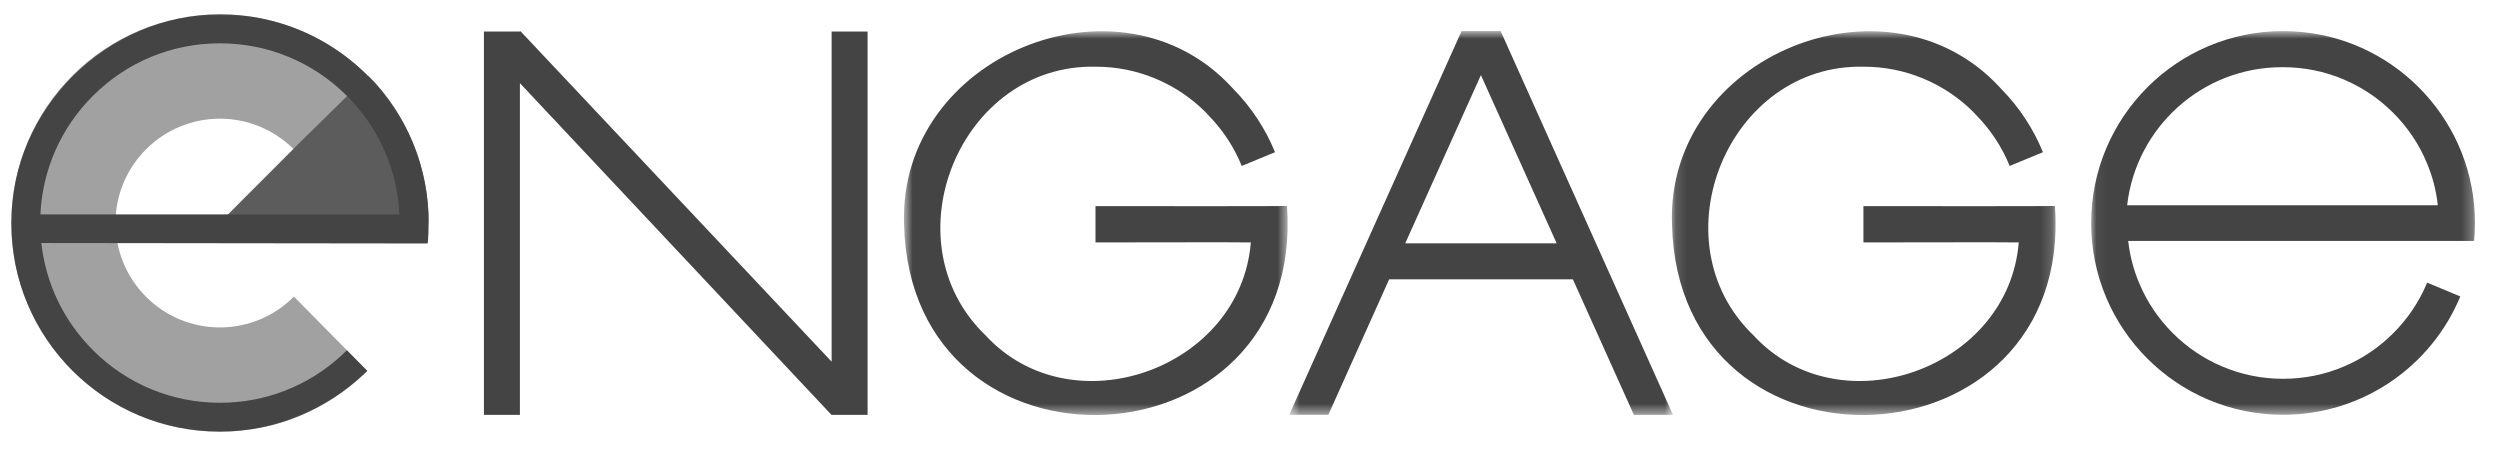 <svg width="226" height="41" viewBox="0 0 226 41" fill="none" xmlns="http://www.w3.org/2000/svg">
<mask id="mask0_16_4805" style="mask-type:luminance" maskUnits="userSpaceOnUse" x="0" y="0" width="226" height="41">
<path d="M225.263 0.264H0V40.264H225.263V0.264Z" fill="white"/>
</mask>
<g mask="url(#mask0_16_4805)">
<mask id="mask1_16_4805" style="mask-type:luminance" maskUnits="userSpaceOnUse" x="151" y="2" width="35" height="36">
<path d="M185.821 2.811H151.137V37.495H185.821V2.811Z" fill="white"/>
</mask>
<g mask="url(#mask1_16_4805)">
<path d="M168.495 6.032C156.221 5.727 149.642 21.79 158.526 30.327C166.305 38.758 181.568 33.39 182.495 21.916C182.463 21.885 168.495 21.916 168.453 21.916V18.632C168.453 18.632 185.747 18.653 185.768 18.622C187.463 42.653 151.716 44.369 151.147 20.274C150.61 5.011 170.653 -3.084 180.779 7.895L180.937 8.064C182.558 9.716 183.821 11.653 184.684 13.758L181.674 15C180.968 13.264 179.926 11.695 178.621 10.379L178.463 10.2C175.842 7.537 172.221 6.021 168.495 6.032Z" fill="#444444"/>
</g>
</g>
<path d="M75.168 37.506L46.968 7.485H47V37.506H43.747V2.853H47L47.042 2.811L75.158 32.674L75.179 32.685V2.853H78.431V37.506H75.179H75.168Z" fill="#444444"/>
<mask id="mask2_16_4805" style="mask-type:luminance" maskUnits="userSpaceOnUse" x="0" y="0" width="226" height="41">
<path d="M225.263 0.264H0V40.264H225.263V0.264Z" fill="white"/>
</mask>
<g mask="url(#mask2_16_4805)">
<mask id="mask3_16_4805" style="mask-type:luminance" maskUnits="userSpaceOnUse" x="81" y="2" width="36" height="36">
<path d="M116.4 2.811H81.716V37.495H116.4V2.811Z" fill="white"/>
</mask>
<g mask="url(#mask3_16_4805)">
<path d="M99.074 6.032C86.8 5.727 80.221 21.79 89.105 30.327C96.884 38.758 112.147 33.39 113.074 21.916C113.042 21.885 99.074 21.916 99.032 21.916V18.632C99.032 18.632 116.326 18.653 116.347 18.622C118.042 42.653 82.295 44.369 81.726 20.274C81.19 5.011 101.232 -3.084 111.358 7.895L111.516 8.064C113.137 9.716 114.4 11.653 115.263 13.758L112.253 15C111.547 13.264 110.505 11.695 109.2 10.379L109.042 10.2C106.421 7.537 102.8 6.021 99.074 6.032Z" fill="#444444"/>
</g>
<mask id="mask4_16_4805" style="mask-type:luminance" maskUnits="userSpaceOnUse" x="189" y="2" width="35" height="36">
<path d="M223.737 2.811H189.053V37.495H223.737V2.811Z" fill="white"/>
</mask>
<g mask="url(#mask4_16_4805)">
<path d="M223.736 20.158C223.736 19.611 223.715 19.074 223.663 18.537C222.841 9.716 215.42 2.811 206.389 2.811C196.81 2.811 189.042 10.579 189.042 20.158C189.042 29.737 196.81 37.495 206.389 37.495C213.61 37.495 219.81 33.085 222.41 26.8L219.41 25.548C219.41 25.548 219.389 25.601 219.378 25.632C218.673 27.306 217.652 28.822 216.357 30.116C215.063 31.411 213.557 32.432 211.873 33.137C210.136 33.874 208.294 34.243 206.389 34.243C204.484 34.243 202.641 33.874 200.905 33.137C199.231 32.432 197.715 31.411 196.42 30.116C195.126 28.822 194.105 27.316 193.399 25.632C192.873 24.401 192.536 23.106 192.389 21.779H223.663C223.715 21.243 223.736 20.706 223.736 20.158ZM220.389 18.548H220.294C220.294 18.548 220.294 18.548 220.294 18.558H192.294C193.094 11.537 199.052 6.074 206.294 6.074C206.315 6.074 206.326 6.074 206.336 6.074C206.347 6.074 206.368 6.074 206.378 6.074C208.284 6.074 210.126 6.443 211.863 7.179C213.536 7.885 215.052 8.906 216.347 10.2C217.641 11.495 218.663 13.001 219.368 14.685C219.894 15.916 220.231 17.211 220.378 18.548H220.389Z" fill="#444444"/>
</g>
<mask id="mask5_16_4805" style="mask-type:luminance" maskUnits="userSpaceOnUse" x="116" y="2" width="36" height="36">
<path d="M151.232 2.811H116.547V37.495H151.232V2.811Z" fill="white"/>
</mask>
<g mask="url(#mask5_16_4805)">
<path d="M135.663 2.811H132.126L116.547 37.495H120.084L125.579 25.253H142.189L147.705 37.506H151.242L135.663 2.822V2.811ZM127.032 22L133.874 6.79L140.726 22H127.032Z" fill="#444444"/>
</g>
<g opacity="0.5">
<mask id="mask6_16_4805" style="mask-type:luminance" maskUnits="userSpaceOnUse" x="1" y="1" width="38" height="39">
<path d="M38.758 1.295H1.021V39.032H38.758V1.295Z" fill="white"/>
</mask>
<g mask="url(#mask6_16_4805)">
<mask id="mask7_16_4805" style="mask-type:luminance" maskUnits="userSpaceOnUse" x="1" y="1" width="38" height="39">
<path d="M38.758 1.295H1.021V39.032H38.758V1.295Z" fill="white"/>
</mask>
<g mask="url(#mask7_16_4805)">
<path d="M26.547 13.485C24.842 11.79 22.495 10.737 19.895 10.727C14.684 10.727 10.453 14.937 10.442 20.148C10.442 25.358 14.653 29.59 19.863 29.6C22.484 29.6 24.863 28.537 26.568 26.811L33.2 33.527C29.779 36.937 25.063 39.042 19.853 39.032C9.432 39.011 1 30.558 1.021 20.137C1.042 9.716 9.495 1.285 19.916 1.295C30.337 1.316 38.768 9.769 38.747 20.19L19.884 20.158L26.547 13.485Z" fill="#444444"/>
</g>
</g>
</g>
<g opacity="0.75">
<mask id="mask8_16_4805" style="mask-type:luminance" maskUnits="userSpaceOnUse" x="19" y="6" width="20" height="15">
<path d="M38.747 6.811H19.884V20.127H38.747V6.811Z" fill="white"/>
</mask>
<g mask="url(#mask8_16_4805)">
<path d="M33.285 6.811C36.674 10.232 38.769 14.937 38.758 20.127L19.895 20.095L26.558 13.422" fill="#444444"/>
</g>
</g>
<path d="M19.884 3.916C24.221 3.916 28.305 5.611 31.368 8.674C34.253 11.558 35.916 15.337 36.105 19.379H3.653C3.842 15.337 5.505 11.558 8.389 8.674C11.463 5.6 15.537 3.916 19.874 3.916M31.358 31.664L31.105 31.906C31.021 31.99 30.937 32.064 30.853 32.148C27.853 34.895 23.989 36.411 19.884 36.411C15.547 36.411 11.463 34.716 8.4 31.653C5.758 29.011 4.137 25.622 3.737 21.969L38.663 22.011C38.726 21.411 38.747 20.79 38.747 20.169C38.747 19.916 38.747 19.664 38.737 19.411C38.337 9.337 30.053 1.295 19.884 1.295C9.716 1.295 1.021 9.737 1.021 20.158C1.021 30.579 9.463 39.022 19.884 39.022C24.905 39.022 29.547 36.979 32.926 33.79L33.2 33.527L31.358 31.664Z" fill="#444444"/>
</g>
</svg>
